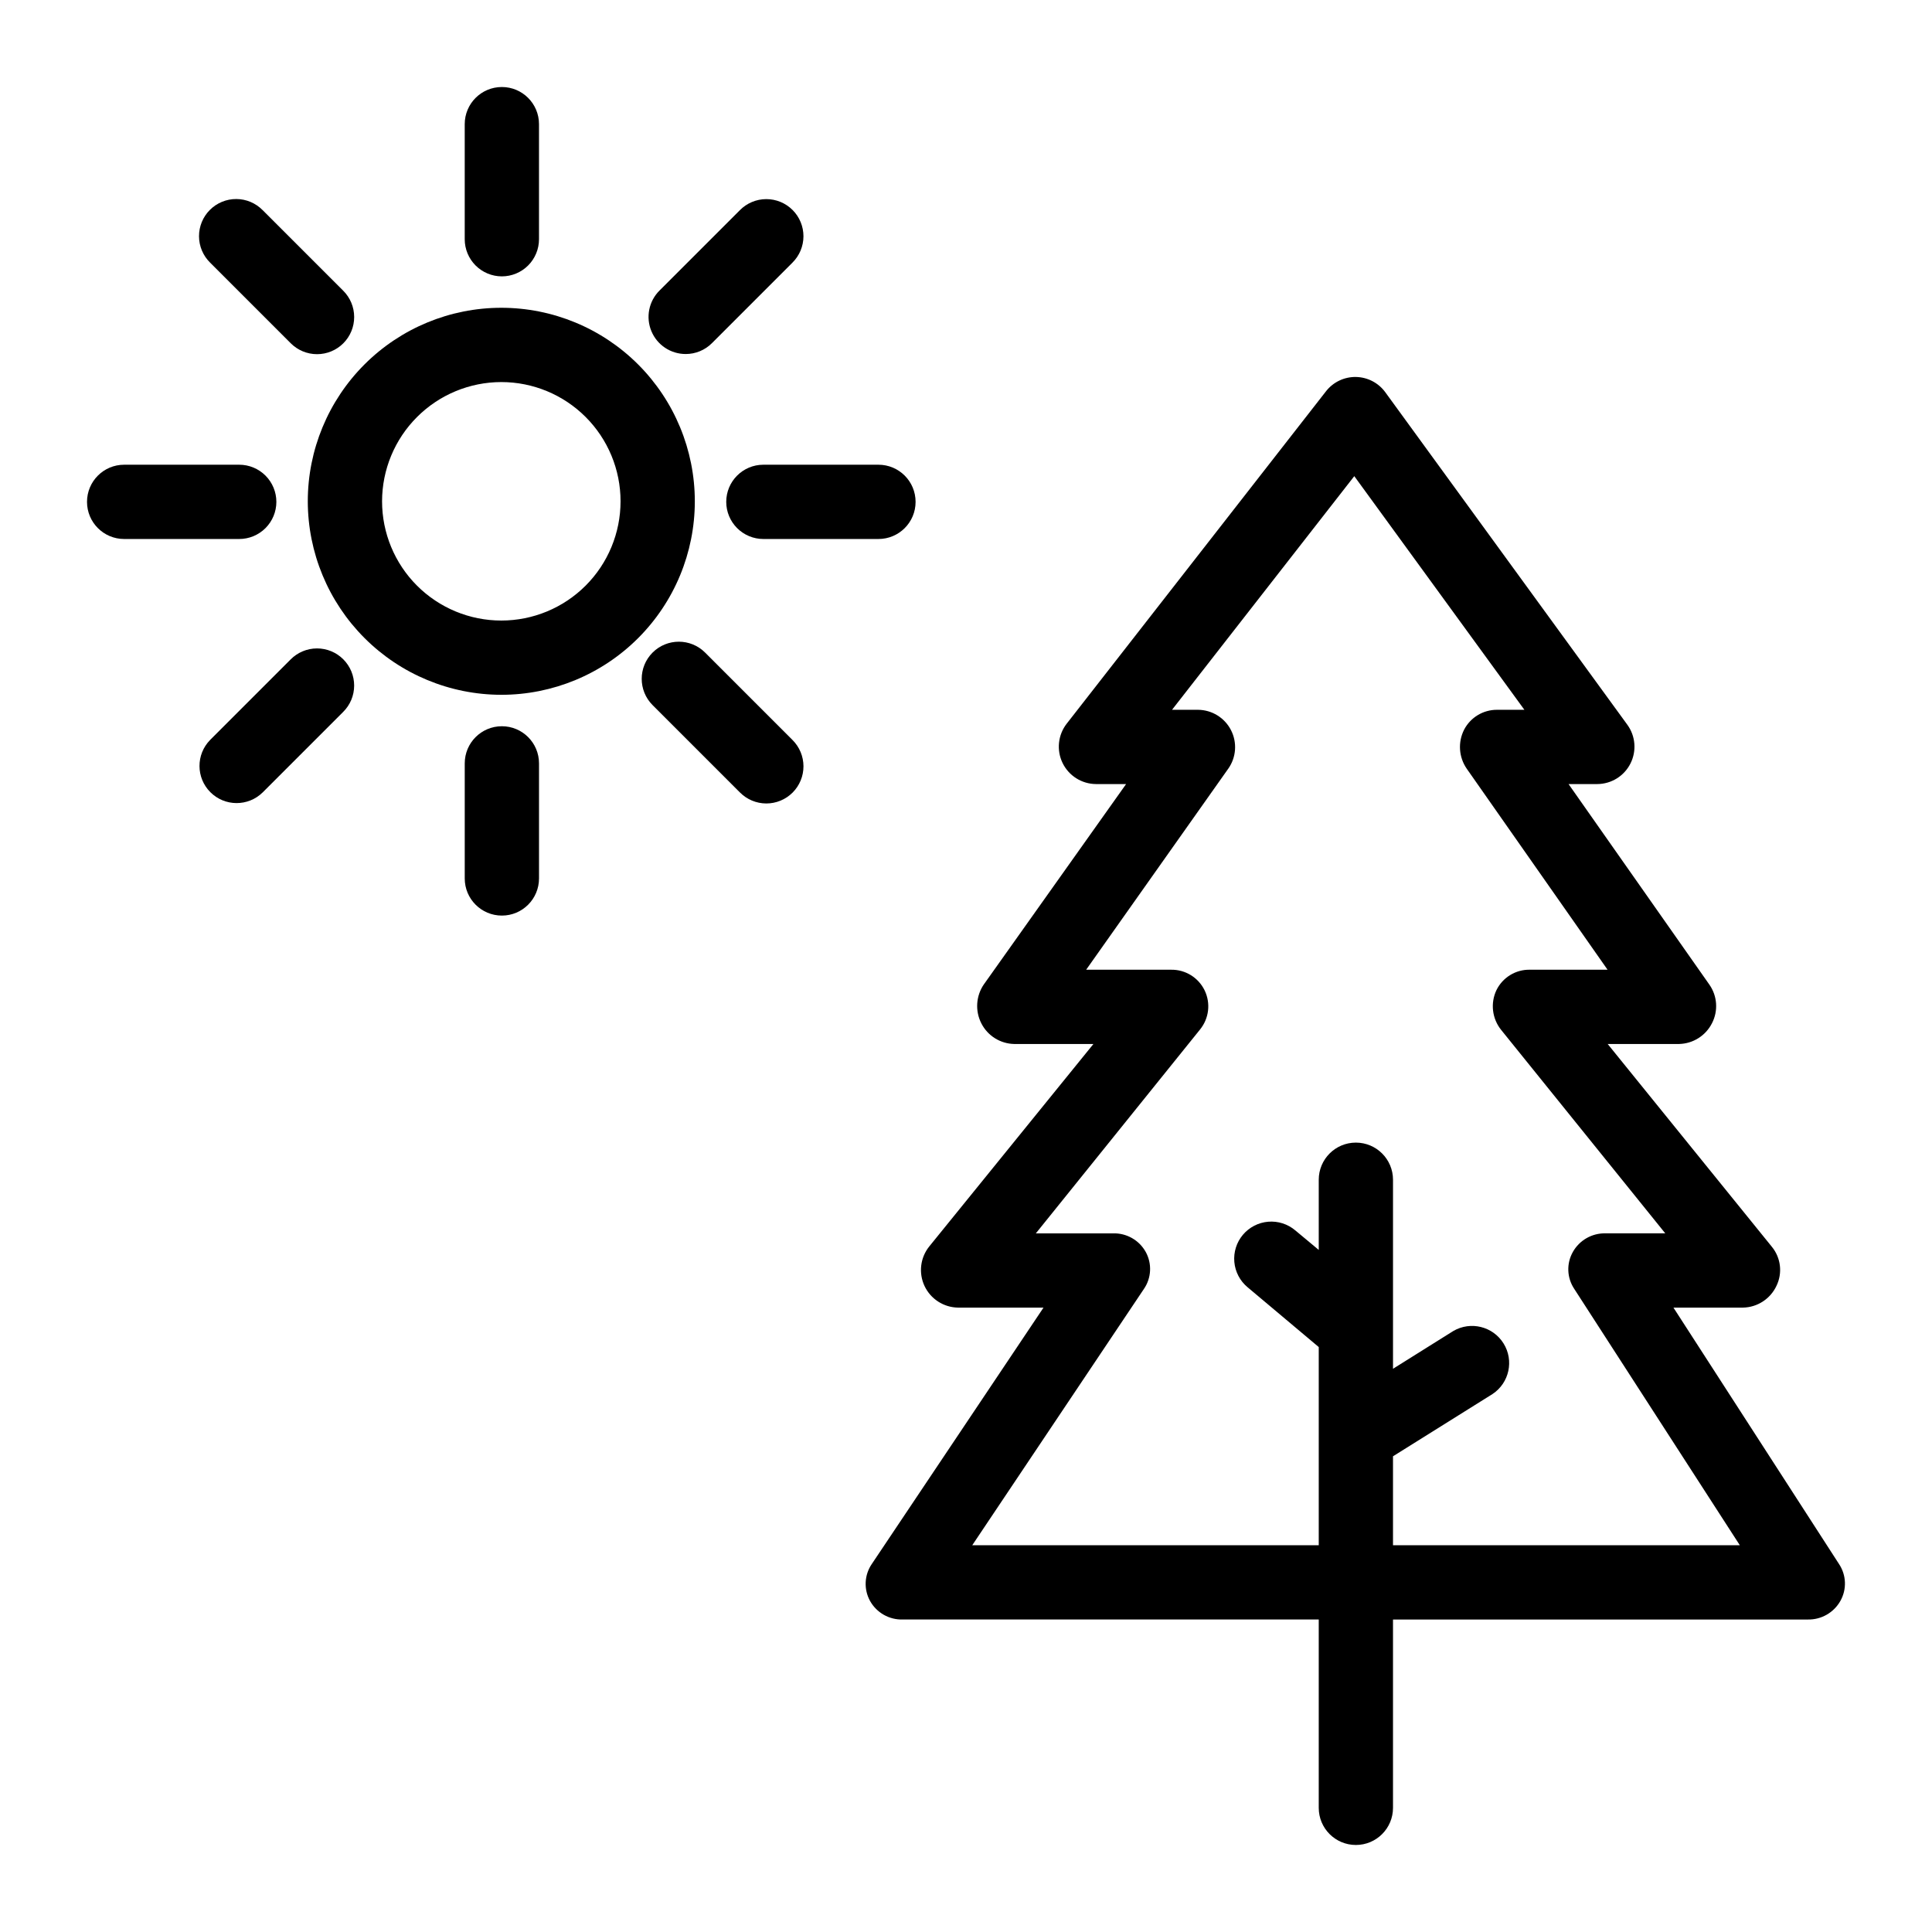 <?xml version="1.0" encoding="UTF-8"?>
<!-- The Best Svg Icon site in the world: iconSvg.co, Visit us! https://iconsvg.co -->
<svg fill="#000000" width="800px" height="800px" version="1.1" viewBox="144 144 512 512" xmlns="http://www.w3.org/2000/svg">
 <g>
  <path d="m587.48 490.53h18.43c3.824-0.074 7.266-2.32 8.879-5.781 1.637-3.391 1.16-7.422-1.223-10.332l-43.516-53.75h18.906c3.703-0.078 7.062-2.188 8.734-5.492 1.691-3.273 1.43-7.215-0.684-10.234l-37.324-53.156h7.629c3.711-0.023 7.094-2.121 8.77-5.43 1.676-3.309 1.363-7.277-0.812-10.281l-64.145-88.117c-1.816-2.5-4.699-4-7.789-4.055-3.09-0.051-6.023 1.348-7.926 3.785l-68.727 88.102c-2.312 2.977-2.734 7.012-1.09 10.406 1.648 3.394 5.078 5.562 8.852 5.59h7.984l-37.652 53.027h-0.004c-2.129 3.062-2.406 7.047-0.715 10.371 1.672 3.309 5.035 5.418 8.742 5.484h20.969l-43.512 53.66c-2.383 2.973-2.863 7.047-1.238 10.492 1.629 3.445 5.078 5.66 8.891 5.711h22.633l-45.48 67.906c-2.016 2.918-2.203 6.723-0.492 9.828 1.746 3.133 5.094 5.031 8.68 4.918h110.23v49.91c0 5.438 4.402 9.844 9.84 9.844 5.434 0 9.84-4.406 9.84-9.844v-49.906h109.93c3.57 0.074 6.891-1.824 8.637-4.938 1.727-3.062 1.586-6.836-0.363-9.762zm-74.32 62.977v-23.574l26.383-16.504h-0.004c4.441-2.941 5.731-8.883 2.918-13.402-2.816-4.523-8.715-5.984-13.316-3.297l-15.98 10.008v-50.094c0-5.434-4.406-9.84-9.84-9.84-5.438 0-9.84 4.406-9.84 9.84v18.598l-6.211-5.172c-1.996-1.691-4.582-2.519-7.188-2.301s-5.019 1.465-6.703 3.465c-1.684 2.004-2.5 4.594-2.269 7.199 0.23 2.606 1.488 5.012 3.496 6.688l18.875 15.863v52.523h-91.828l45.48-67.902c2.016-2.918 2.203-6.727 0.492-9.832-1.746-3.133-5.094-5.031-8.676-4.918h-20.438l43.516-54.031h-0.004c2.383-2.922 2.859-6.961 1.219-10.355-1.641-3.394-5.102-5.535-8.871-5.481h-22.527l37.652-53.27h0.004c2.129-3.012 2.406-6.961 0.719-10.238-1.688-3.281-5.059-5.352-8.746-5.375h-6.875l48.301-61.918 45.078 61.918h-7.234c-3.664-0.02-7.031 2.004-8.73 5.25-1.695 3.316-1.434 7.289 0.68 10.355l37.324 53.277h-20.566c-3.758-0.078-7.223 2.035-8.879 5.41-1.633 3.449-1.156 7.531 1.227 10.516l43.512 53.938h-15.855c-3.57-0.074-6.891 1.824-8.637 4.941-1.727 3.062-1.586 6.832 0.359 9.758l43.891 67.957z"/>
  <path d="m276.85 328.13c13.602 0 26.645-5.402 36.262-15.02s15.023-22.66 15.023-36.262c-0.004-13.602-5.406-26.645-15.023-36.262-9.617-9.617-22.66-15.02-36.262-15.02-13.598 0-26.645 5.402-36.262 15.02-9.617 9.621-15.02 22.664-15.02 36.262 0.016 13.598 5.426 26.633 15.039 36.246s22.648 15.02 36.242 15.035zm0-82.883v0.004c8.383 0 16.422 3.328 22.348 9.254 5.926 5.926 9.254 13.965 9.254 22.344 0 8.383-3.328 16.422-9.254 22.348-5.926 5.926-13.965 9.254-22.348 9.254-8.379 0-16.418-3.328-22.344-9.254-5.926-5.926-9.254-13.965-9.254-22.348 0.008-8.375 3.34-16.41 9.266-22.332 5.922-5.926 13.957-9.258 22.332-9.266z"/>
  <path d="m267.16 346.3v30.5-0.004c0 5.438 4.406 9.844 9.844 9.844 5.434 0 9.84-4.406 9.84-9.844v-30.496c0-5.434-4.406-9.84-9.84-9.84-5.438 0-9.844 4.406-9.844 9.84z"/>
  <path d="m277 217.24c2.609 0 5.109-1.039 6.957-2.883 1.844-1.848 2.883-4.348 2.883-6.957v-30.5c0-5.434-4.406-9.84-9.84-9.84-5.438 0-9.844 4.406-9.844 9.84v30.5c0 2.609 1.039 5.109 2.883 6.957 1.848 1.844 4.348 2.883 6.961 2.883z"/>
  <path d="m217.24 277c0-2.613-1.039-5.113-2.883-6.961-1.848-1.844-4.348-2.883-6.957-2.883h-30.5c-5.434 0-9.84 4.406-9.84 9.844 0 5.434 4.406 9.84 9.84 9.84h30.5c2.609 0 5.109-1.039 6.957-2.883 1.844-1.848 2.883-4.348 2.883-6.957z"/>
  <path d="m336.46 277c0 2.609 1.039 5.109 2.883 6.957 1.844 1.844 4.348 2.883 6.957 2.883h30.496c5.438 0 9.844-4.406 9.844-9.84 0-5.438-4.406-9.844-9.844-9.844h-30.496c-5.434 0-9.84 4.406-9.84 9.844z"/>
  <path d="m213.6 354.01 21.344-21.344c1.859-1.84 2.906-4.348 2.91-6.965 0.008-2.617-1.031-5.129-2.883-6.981-1.848-1.852-4.359-2.887-6.977-2.883-2.617 0.008-5.125 1.055-6.969 2.914l-21.344 21.344h0.004c-3.781 3.852-3.754 10.031 0.066 13.848 3.816 3.82 9.996 3.848 13.848 0.066z"/>
  <path d="m325.71 237.82c2.613 0.004 5.117-1.031 6.961-2.879l21.344-21.344h-0.004c1.859-1.844 2.906-4.352 2.914-6.969 0.004-2.617-1.031-5.129-2.883-6.977-1.852-1.852-4.363-2.891-6.981-2.883-2.617 0.004-5.125 1.055-6.965 2.914l-21.344 21.344v-0.004c-2.812 2.816-3.656 7.047-2.133 10.723 1.523 3.68 5.113 6.074 9.09 6.074z"/>
  <path d="m221.03 234.95c1.844 1.855 4.352 2.906 6.969 2.91 2.617 0.008 5.129-1.031 6.977-2.879 1.852-1.852 2.891-4.363 2.883-6.981-0.004-2.617-1.051-5.125-2.91-6.969l-21.344-21.344v0.004c-1.84-1.875-4.352-2.938-6.977-2.949s-5.148 1.023-7.004 2.883c-1.859 1.855-2.894 4.375-2.883 7.004 0.012 2.625 1.074 5.137 2.949 6.977z"/>
  <path d="m316.94 316.94c-3.84 3.844-3.84 10.074 0 13.918l23.156 23.16 0.004-0.004c1.84 1.859 4.348 2.906 6.965 2.914 2.617 0.004 5.129-1.031 6.981-2.883 1.852-1.852 2.887-4.363 2.883-6.981-0.008-2.617-1.055-5.121-2.914-6.965l-23.156-23.16c-3.844-3.84-10.074-3.844-13.918 0z"/>
 </g>
</svg>